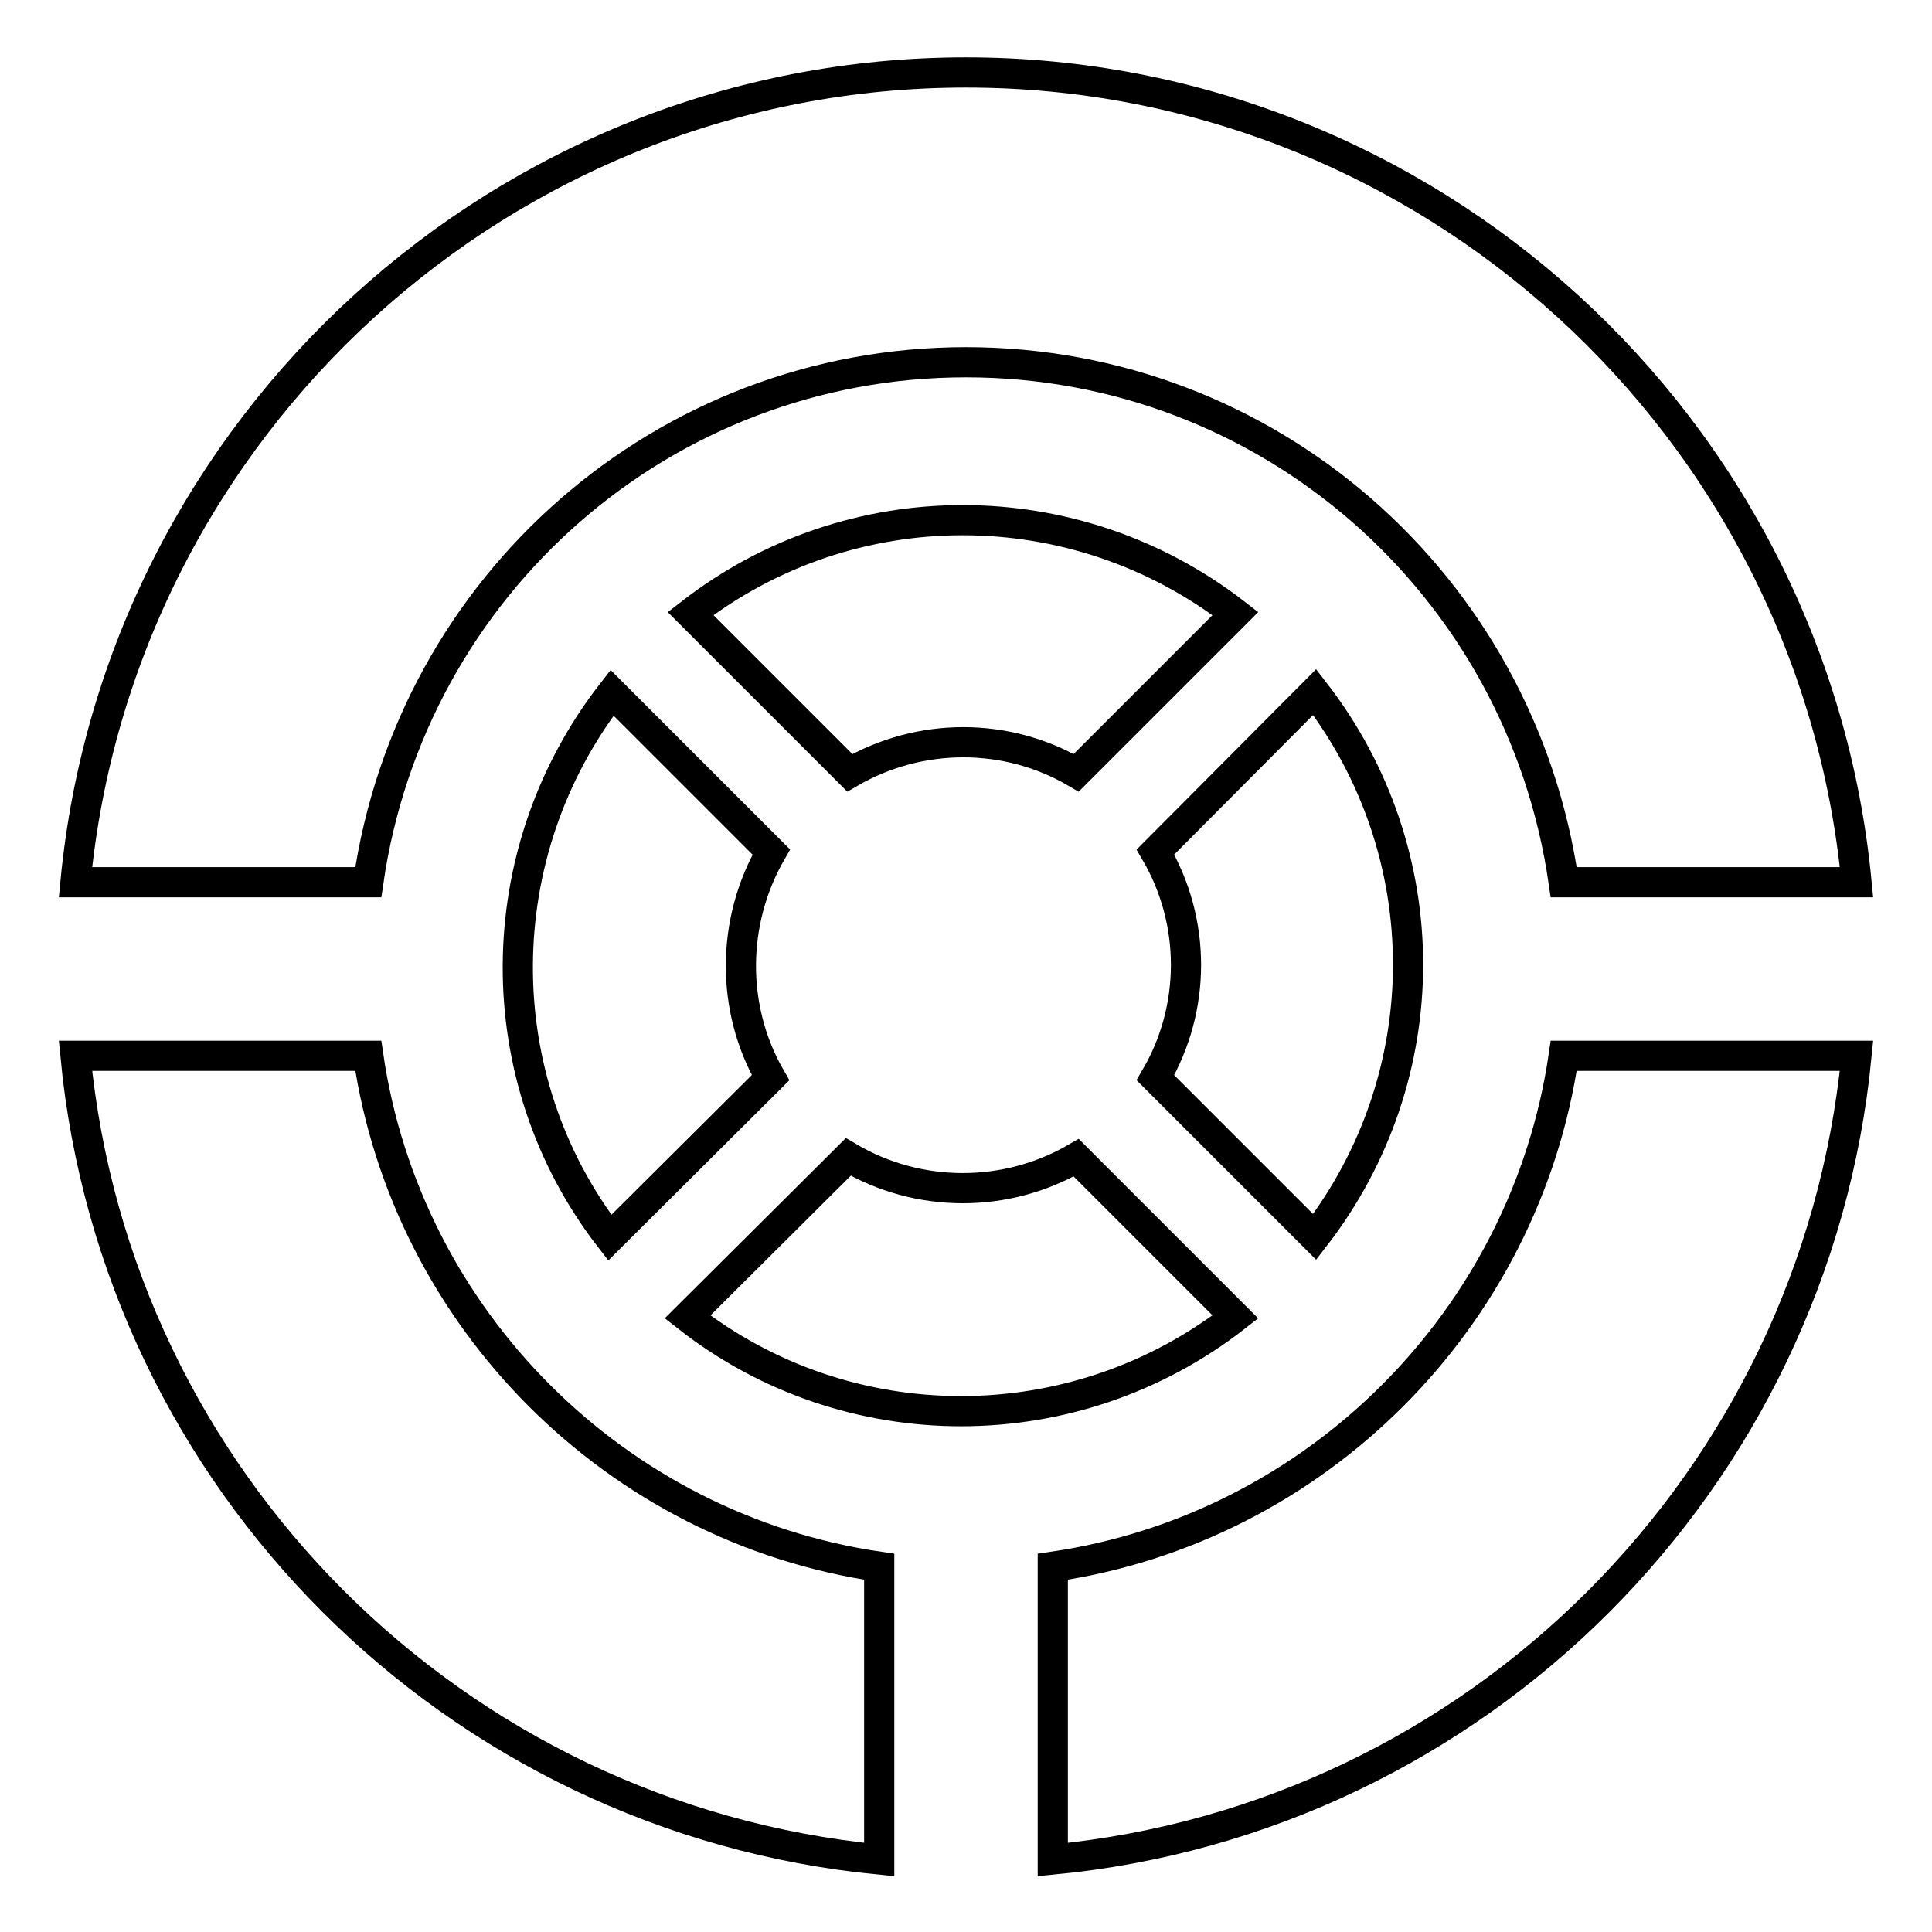 <?xml version="1.0" encoding="utf-8"?>
<!-- Svg Vector Icons : http://www.onlinewebfonts.com/icon -->
<!DOCTYPE svg PUBLIC "-//W3C//DTD SVG 1.1//EN" "http://www.w3.org/Graphics/SVG/1.1/DTD/svg11.dtd">
<svg version="1.1" xmlns="http://www.w3.org/2000/svg" xmlns:xlink="http://www.w3.org/1999/xlink" x="0px" y="0px" viewBox="0 0 256 256" enable-background="new 0 0 256 256" xml:space="preserve">
<g><g><g><path stroke-width="4" fill-opacity="0" stroke="#000000"  d="M139.5,207.6v38.8c56.3-5.4,101-50.2,106.5-106.5h-38.8C202.1,174.8,174.4,202.5,139.5,207.6z"/><g><path stroke-width="4" fill-opacity="0" stroke="#000000"  d="M153.1,112.9c5.4,9.2,5.4,20.7,0,29.9l21.1,21.1c16.5-21.3,16.5-50.9,0-72.2L153.1,112.9z"/><path stroke-width="4" fill-opacity="0" stroke="#000000"  d="M142.6,102.4l21.1-21.1c-21.3-16.5-51-16.5-72.2,0l21.1,21.1C121.9,97,133.4,97,142.6,102.4z"/><path stroke-width="4" fill-opacity="0" stroke="#000000"  d="M128,9.6C66.9,9.6,15.8,56.4,10,116.9h38.8c5.7-39.5,39.2-68.9,79.2-68.9s73.5,29.4,79.2,68.9H246C240.2,56.4,189.1,9.6,128,9.6z"/><path stroke-width="4" fill-opacity="0" stroke="#000000"  d="M48.8,139.9H10c5.4,56.3,50.2,101,106.5,106.5v-38.8C81.6,202.5,53.9,174.8,48.8,139.9z"/><path stroke-width="4" fill-opacity="0" stroke="#000000"  d="M80.8,164l21.3-21.2c-5.3-9.2-5.2-20.7,0.1-29.9L81.1,91.8C64.6,113,64.4,142.8,80.8,164z"/><path stroke-width="4" fill-opacity="0" stroke="#000000"  d="M112.4,153.3l-21.3,21.2c21.3,16.7,51.3,16.6,72.6,0l-21.1-21.1C133.3,158.8,121.7,158.8,112.4,153.3z"/></g></g><g></g><g></g><g></g><g></g><g></g><g></g><g></g><g></g><g></g><g></g><g></g><g></g><g></g><g></g><g></g></g></g>
</svg>